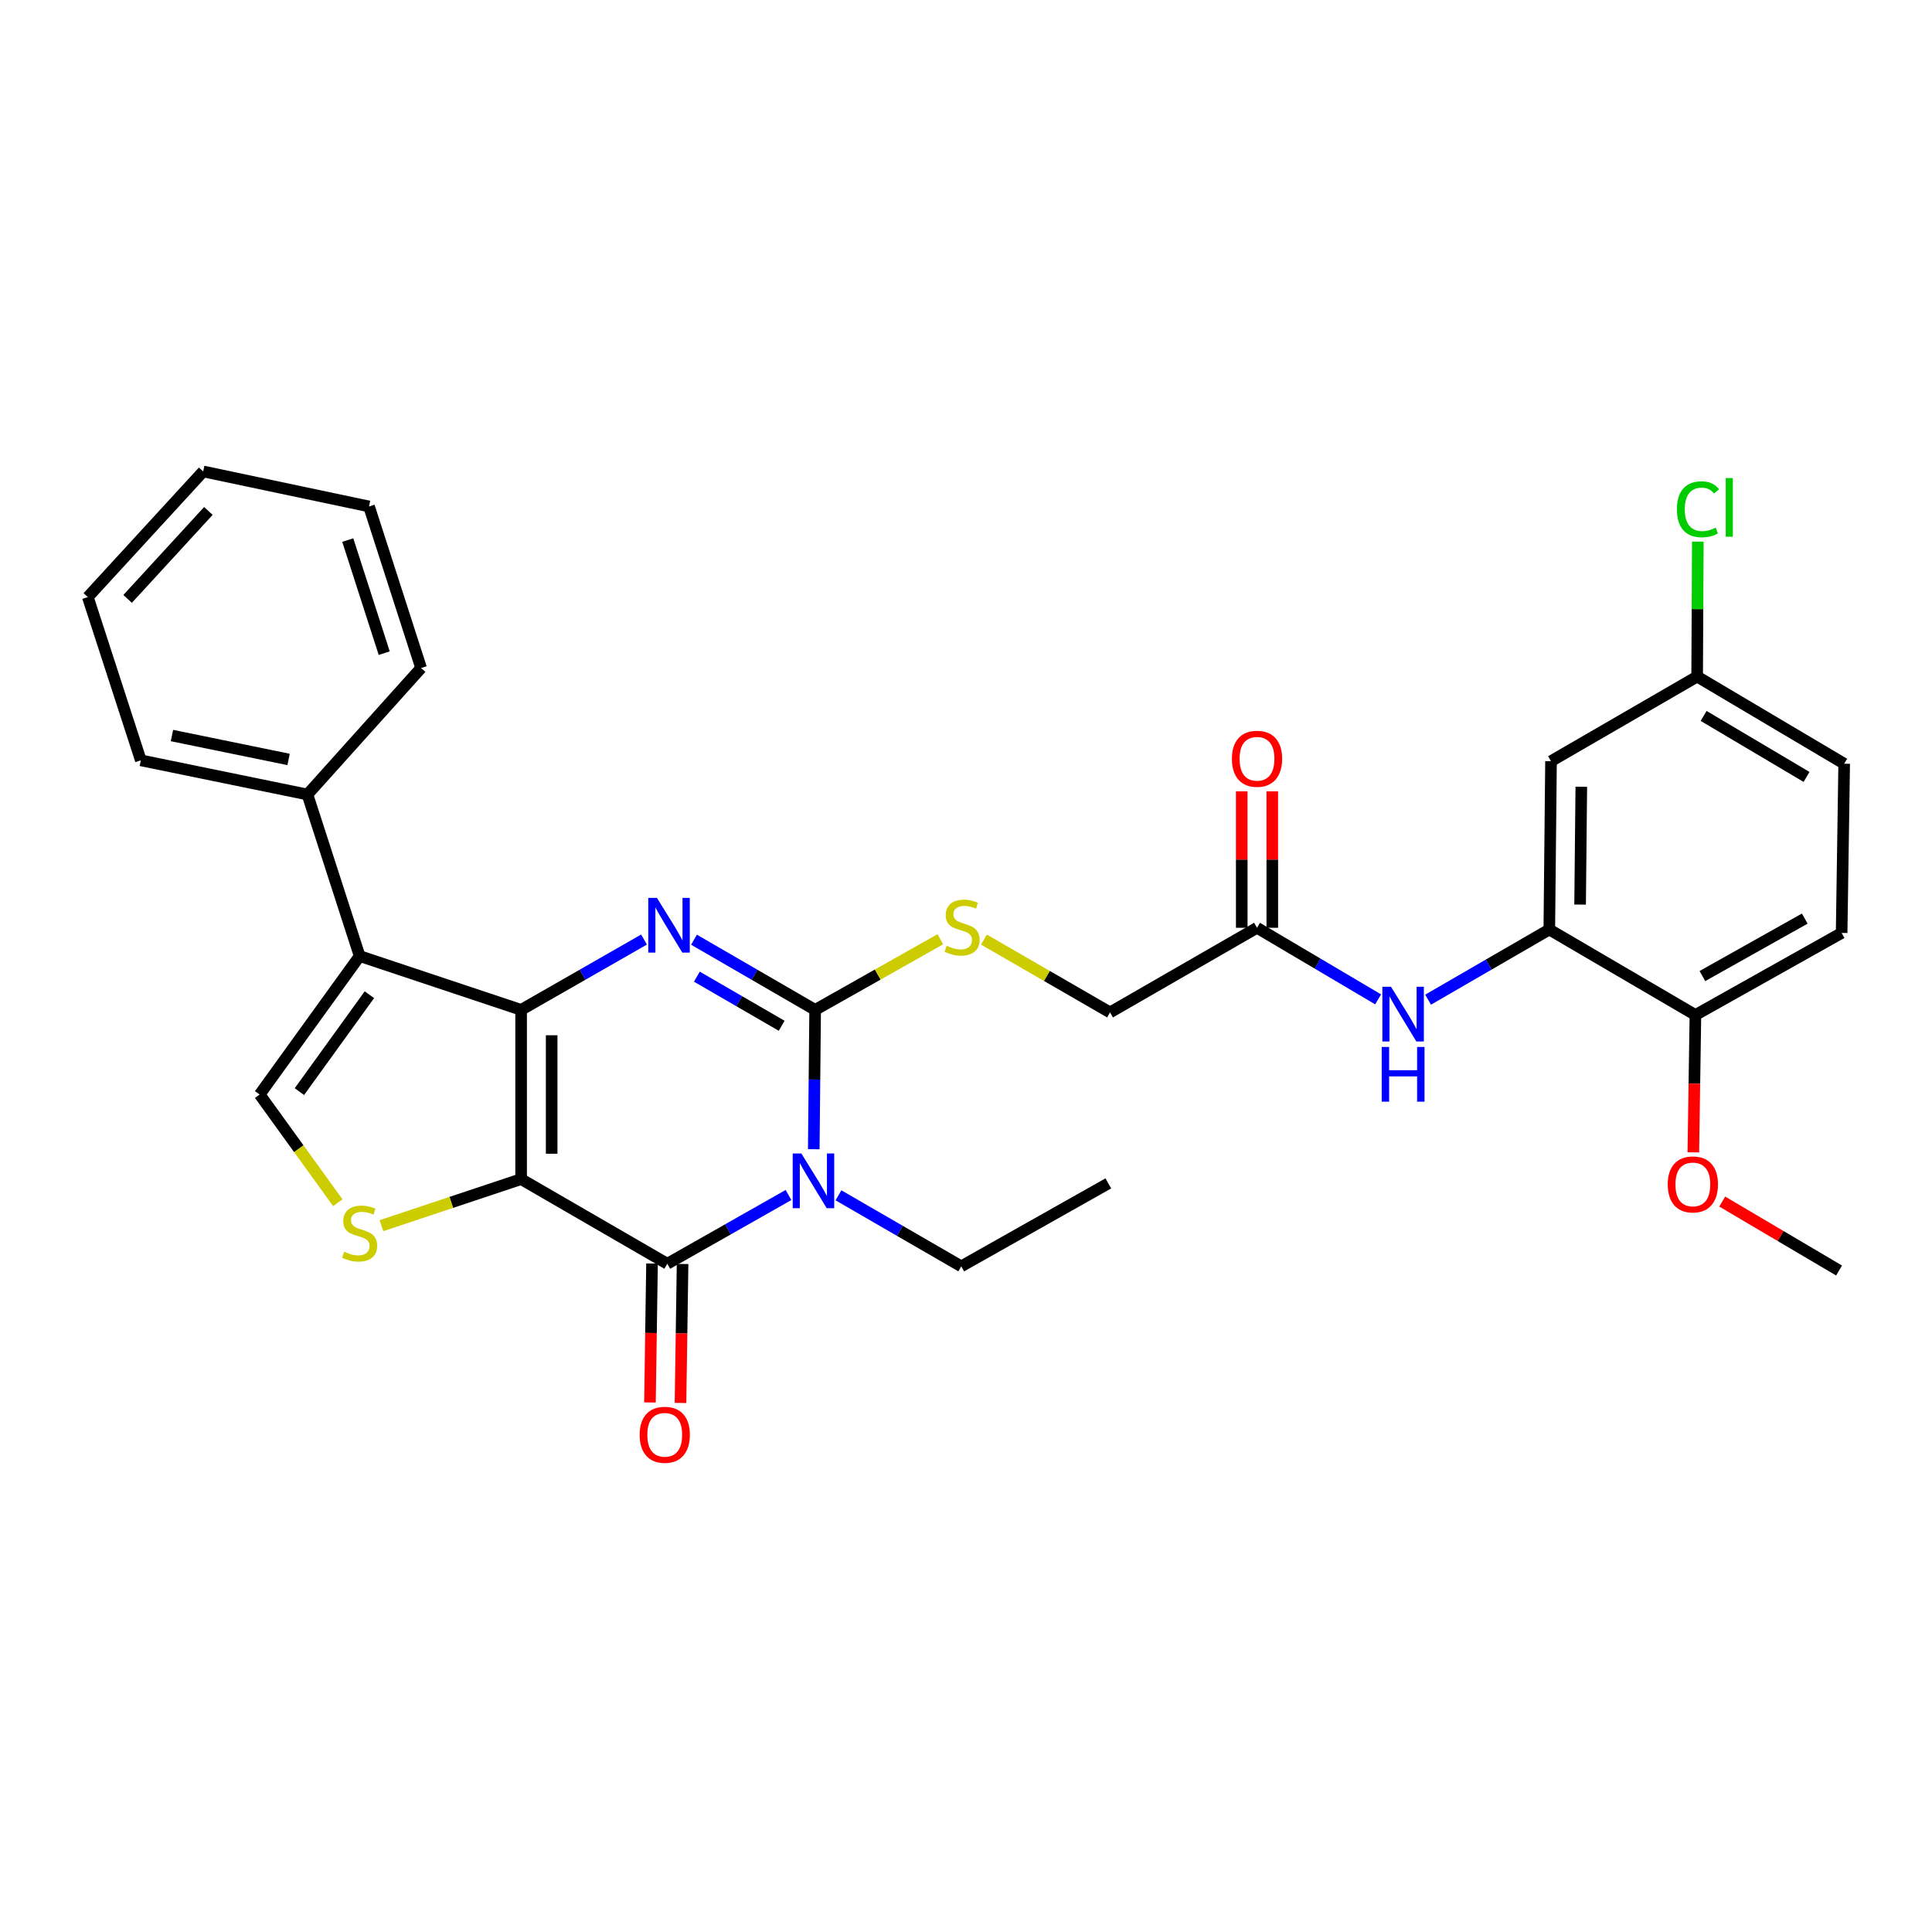 <?xml version='1.0' encoding='iso-8859-1'?>
<svg version='1.1' baseProfile='full'
              xmlns='http://www.w3.org/2000/svg'
                      xmlns:rdkit='http://www.rdkit.org/xml'
                      xmlns:xlink='http://www.w3.org/1999/xlink'
                  xml:space='preserve'
width='1000px' height='1000px' viewBox='0 0 1000 1000'>
<!-- END OF HEADER -->
<rect style='opacity:1.0;fill:#FFFFFF;stroke:none' width='1000' height='1000' x='0' y='0'> </rect>
<path class='bond-0' d='M 269.728,610.311 L 269.728,522.709' style='fill:none;fill-rule:evenodd;stroke:#000000;stroke-width:6px;stroke-linecap:butt;stroke-linejoin:miter;stroke-opacity:1' />
<path class='bond-0' d='M 285.539,597.171 L 285.539,535.849' style='fill:none;fill-rule:evenodd;stroke:#000000;stroke-width:6px;stroke-linecap:butt;stroke-linejoin:miter;stroke-opacity:1' />
<path class='bond-4' d='M 269.728,610.311 L 345.393,654.117' style='fill:none;fill-rule:evenodd;stroke:#000000;stroke-width:6px;stroke-linecap:butt;stroke-linejoin:miter;stroke-opacity:1' />
<path class='bond-6' d='M 269.728,610.311 L 233.579,622.358' style='fill:none;fill-rule:evenodd;stroke:#000000;stroke-width:6px;stroke-linecap:butt;stroke-linejoin:miter;stroke-opacity:1' />
<path class='bond-6' d='M 233.579,622.358 L 197.43,634.405' style='fill:none;fill-rule:evenodd;stroke:#CCCC00;stroke-width:6px;stroke-linecap:butt;stroke-linejoin:miter;stroke-opacity:1' />
<path class='bond-2' d='M 269.728,522.709 L 301.536,504.509' style='fill:none;fill-rule:evenodd;stroke:#000000;stroke-width:6px;stroke-linecap:butt;stroke-linejoin:miter;stroke-opacity:1' />
<path class='bond-2' d='M 301.536,504.509 L 333.344,486.31' style='fill:none;fill-rule:evenodd;stroke:#0000FF;stroke-width:6px;stroke-linecap:butt;stroke-linejoin:miter;stroke-opacity:1' />
<path class='bond-5' d='M 269.728,522.709 L 186.148,494.854' style='fill:none;fill-rule:evenodd;stroke:#000000;stroke-width:6px;stroke-linecap:butt;stroke-linejoin:miter;stroke-opacity:1' />
<path class='bond-1' d='M 408.126,618.533 L 376.76,636.325' style='fill:none;fill-rule:evenodd;stroke:#0000FF;stroke-width:6px;stroke-linecap:butt;stroke-linejoin:miter;stroke-opacity:1' />
<path class='bond-1' d='M 376.76,636.325 L 345.393,654.117' style='fill:none;fill-rule:evenodd;stroke:#000000;stroke-width:6px;stroke-linecap:butt;stroke-linejoin:miter;stroke-opacity:1' />
<path class='bond-3' d='M 421.203,594.835 L 421.561,558.772' style='fill:none;fill-rule:evenodd;stroke:#0000FF;stroke-width:6px;stroke-linecap:butt;stroke-linejoin:miter;stroke-opacity:1' />
<path class='bond-3' d='M 421.561,558.772 L 421.919,522.709' style='fill:none;fill-rule:evenodd;stroke:#000000;stroke-width:6px;stroke-linecap:butt;stroke-linejoin:miter;stroke-opacity:1' />
<path class='bond-17' d='M 433.99,618.697 L 465.765,637.075' style='fill:none;fill-rule:evenodd;stroke:#0000FF;stroke-width:6px;stroke-linecap:butt;stroke-linejoin:miter;stroke-opacity:1' />
<path class='bond-17' d='M 465.765,637.075 L 497.54,655.452' style='fill:none;fill-rule:evenodd;stroke:#000000;stroke-width:6px;stroke-linecap:butt;stroke-linejoin:miter;stroke-opacity:1' />
<path class='bond-32' d='M 359.214,486.389 L 390.566,504.549' style='fill:none;fill-rule:evenodd;stroke:#0000FF;stroke-width:6px;stroke-linecap:butt;stroke-linejoin:miter;stroke-opacity:1' />
<path class='bond-32' d='M 390.566,504.549 L 421.919,522.709' style='fill:none;fill-rule:evenodd;stroke:#000000;stroke-width:6px;stroke-linecap:butt;stroke-linejoin:miter;stroke-opacity:1' />
<path class='bond-32' d='M 360.695,505.519 L 382.642,518.231' style='fill:none;fill-rule:evenodd;stroke:#0000FF;stroke-width:6px;stroke-linecap:butt;stroke-linejoin:miter;stroke-opacity:1' />
<path class='bond-32' d='M 382.642,518.231 L 404.589,530.942' style='fill:none;fill-rule:evenodd;stroke:#000000;stroke-width:6px;stroke-linecap:butt;stroke-linejoin:miter;stroke-opacity:1' />
<path class='bond-9' d='M 421.919,522.709 L 454.318,504.431' style='fill:none;fill-rule:evenodd;stroke:#000000;stroke-width:6px;stroke-linecap:butt;stroke-linejoin:miter;stroke-opacity:1' />
<path class='bond-9' d='M 454.318,504.431 L 486.716,486.153' style='fill:none;fill-rule:evenodd;stroke:#CCCC00;stroke-width:6px;stroke-linecap:butt;stroke-linejoin:miter;stroke-opacity:1' />
<path class='bond-13' d='M 337.488,653.999 L 336.952,689.957' style='fill:none;fill-rule:evenodd;stroke:#000000;stroke-width:6px;stroke-linecap:butt;stroke-linejoin:miter;stroke-opacity:1' />
<path class='bond-13' d='M 336.952,689.957 L 336.417,725.914' style='fill:none;fill-rule:evenodd;stroke:#FF0000;stroke-width:6px;stroke-linecap:butt;stroke-linejoin:miter;stroke-opacity:1' />
<path class='bond-13' d='M 353.298,654.235 L 352.762,690.192' style='fill:none;fill-rule:evenodd;stroke:#000000;stroke-width:6px;stroke-linecap:butt;stroke-linejoin:miter;stroke-opacity:1' />
<path class='bond-13' d='M 352.762,690.192 L 352.226,726.15' style='fill:none;fill-rule:evenodd;stroke:#FF0000;stroke-width:6px;stroke-linecap:butt;stroke-linejoin:miter;stroke-opacity:1' />
<path class='bond-14' d='M 186.148,494.854 L 159.128,411.231' style='fill:none;fill-rule:evenodd;stroke:#000000;stroke-width:6px;stroke-linecap:butt;stroke-linejoin:miter;stroke-opacity:1' />
<path class='bond-31' d='M 186.148,494.854 L 134.384,566.514' style='fill:none;fill-rule:evenodd;stroke:#000000;stroke-width:6px;stroke-linecap:butt;stroke-linejoin:miter;stroke-opacity:1' />
<path class='bond-31' d='M 191.2,514.862 L 154.965,565.024' style='fill:none;fill-rule:evenodd;stroke:#000000;stroke-width:6px;stroke-linecap:butt;stroke-linejoin:miter;stroke-opacity:1' />
<path class='bond-7' d='M 174.858,622.538 L 154.621,594.526' style='fill:none;fill-rule:evenodd;stroke:#CCCC00;stroke-width:6px;stroke-linecap:butt;stroke-linejoin:miter;stroke-opacity:1' />
<path class='bond-7' d='M 154.621,594.526 L 134.384,566.514' style='fill:none;fill-rule:evenodd;stroke:#000000;stroke-width:6px;stroke-linecap:butt;stroke-linejoin:miter;stroke-opacity:1' />
<path class='bond-8' d='M 801.915,481.116 L 770.545,499.274' style='fill:none;fill-rule:evenodd;stroke:#000000;stroke-width:6px;stroke-linecap:butt;stroke-linejoin:miter;stroke-opacity:1' />
<path class='bond-8' d='M 770.545,499.274 L 739.175,517.432' style='fill:none;fill-rule:evenodd;stroke:#0000FF;stroke-width:6px;stroke-linecap:butt;stroke-linejoin:miter;stroke-opacity:1' />
<path class='bond-12' d='M 801.915,481.116 L 802.802,393.988' style='fill:none;fill-rule:evenodd;stroke:#000000;stroke-width:6px;stroke-linecap:butt;stroke-linejoin:miter;stroke-opacity:1' />
<path class='bond-12' d='M 817.858,468.208 L 818.479,407.218' style='fill:none;fill-rule:evenodd;stroke:#000000;stroke-width:6px;stroke-linecap:butt;stroke-linejoin:miter;stroke-opacity:1' />
<path class='bond-15' d='M 801.915,481.116 L 877.545,525.361' style='fill:none;fill-rule:evenodd;stroke:#000000;stroke-width:6px;stroke-linecap:butt;stroke-linejoin:miter;stroke-opacity:1' />
<path class='bond-18' d='M 509.27,486.32 L 541.91,505.173' style='fill:none;fill-rule:evenodd;stroke:#CCCC00;stroke-width:6px;stroke-linecap:butt;stroke-linejoin:miter;stroke-opacity:1' />
<path class='bond-18' d='M 541.91,505.173 L 574.55,524.026' style='fill:none;fill-rule:evenodd;stroke:#000000;stroke-width:6px;stroke-linecap:butt;stroke-linejoin:miter;stroke-opacity:1' />
<path class='bond-10' d='M 713.313,517.268 L 681.971,498.744' style='fill:none;fill-rule:evenodd;stroke:#0000FF;stroke-width:6px;stroke-linecap:butt;stroke-linejoin:miter;stroke-opacity:1' />
<path class='bond-10' d='M 681.971,498.744 L 650.628,480.22' style='fill:none;fill-rule:evenodd;stroke:#000000;stroke-width:6px;stroke-linecap:butt;stroke-linejoin:miter;stroke-opacity:1' />
<path class='bond-11' d='M 650.628,480.22 L 574.55,524.026' style='fill:none;fill-rule:evenodd;stroke:#000000;stroke-width:6px;stroke-linecap:butt;stroke-linejoin:miter;stroke-opacity:1' />
<path class='bond-16' d='M 658.534,480.22 L 658.534,444.915' style='fill:none;fill-rule:evenodd;stroke:#000000;stroke-width:6px;stroke-linecap:butt;stroke-linejoin:miter;stroke-opacity:1' />
<path class='bond-16' d='M 658.534,444.915 L 658.534,409.61' style='fill:none;fill-rule:evenodd;stroke:#FF0000;stroke-width:6px;stroke-linecap:butt;stroke-linejoin:miter;stroke-opacity:1' />
<path class='bond-16' d='M 642.722,480.22 L 642.722,444.915' style='fill:none;fill-rule:evenodd;stroke:#000000;stroke-width:6px;stroke-linecap:butt;stroke-linejoin:miter;stroke-opacity:1' />
<path class='bond-16' d='M 642.722,444.915 L 642.722,409.61' style='fill:none;fill-rule:evenodd;stroke:#FF0000;stroke-width:6px;stroke-linecap:butt;stroke-linejoin:miter;stroke-opacity:1' />
<path class='bond-20' d='M 802.802,393.988 L 878.441,350.191' style='fill:none;fill-rule:evenodd;stroke:#000000;stroke-width:6px;stroke-linecap:butt;stroke-linejoin:miter;stroke-opacity:1' />
<path class='bond-24' d='M 159.128,411.231 L 72.896,393.549' style='fill:none;fill-rule:evenodd;stroke:#000000;stroke-width:6px;stroke-linecap:butt;stroke-linejoin:miter;stroke-opacity:1' />
<path class='bond-24' d='M 149.369,393.09 L 89.007,380.712' style='fill:none;fill-rule:evenodd;stroke:#000000;stroke-width:6px;stroke-linecap:butt;stroke-linejoin:miter;stroke-opacity:1' />
<path class='bond-25' d='M 159.128,411.231 L 217.963,345.764' style='fill:none;fill-rule:evenodd;stroke:#000000;stroke-width:6px;stroke-linecap:butt;stroke-linejoin:miter;stroke-opacity:1' />
<path class='bond-19' d='M 877.545,525.361 L 953.228,482.882' style='fill:none;fill-rule:evenodd;stroke:#000000;stroke-width:6px;stroke-linecap:butt;stroke-linejoin:miter;stroke-opacity:1' />
<path class='bond-19' d='M 881.159,505.202 L 934.137,475.466' style='fill:none;fill-rule:evenodd;stroke:#000000;stroke-width:6px;stroke-linecap:butt;stroke-linejoin:miter;stroke-opacity:1' />
<path class='bond-23' d='M 877.545,525.361 L 877.007,560.908' style='fill:none;fill-rule:evenodd;stroke:#000000;stroke-width:6px;stroke-linecap:butt;stroke-linejoin:miter;stroke-opacity:1' />
<path class='bond-23' d='M 877.007,560.908 L 876.469,596.454' style='fill:none;fill-rule:evenodd;stroke:#FF0000;stroke-width:6px;stroke-linecap:butt;stroke-linejoin:miter;stroke-opacity:1' />
<path class='bond-27' d='M 497.54,655.452 L 573.663,612.525' style='fill:none;fill-rule:evenodd;stroke:#000000;stroke-width:6px;stroke-linecap:butt;stroke-linejoin:miter;stroke-opacity:1' />
<path class='bond-21' d='M 953.228,482.882 L 954.545,395.305' style='fill:none;fill-rule:evenodd;stroke:#000000;stroke-width:6px;stroke-linecap:butt;stroke-linejoin:miter;stroke-opacity:1' />
<path class='bond-22' d='M 878.441,350.191 L 878.616,315.272' style='fill:none;fill-rule:evenodd;stroke:#000000;stroke-width:6px;stroke-linecap:butt;stroke-linejoin:miter;stroke-opacity:1' />
<path class='bond-22' d='M 878.616,315.272 L 878.791,280.352' style='fill:none;fill-rule:evenodd;stroke:#00CC00;stroke-width:6px;stroke-linecap:butt;stroke-linejoin:miter;stroke-opacity:1' />
<path class='bond-34' d='M 878.441,350.191 L 954.545,395.305' style='fill:none;fill-rule:evenodd;stroke:#000000;stroke-width:6px;stroke-linecap:butt;stroke-linejoin:miter;stroke-opacity:1' />
<path class='bond-34' d='M 881.794,370.559 L 935.067,402.139' style='fill:none;fill-rule:evenodd;stroke:#000000;stroke-width:6px;stroke-linecap:butt;stroke-linejoin:miter;stroke-opacity:1' />
<path class='bond-26' d='M 891.415,621.93 L 921.654,639.772' style='fill:none;fill-rule:evenodd;stroke:#FF0000;stroke-width:6px;stroke-linecap:butt;stroke-linejoin:miter;stroke-opacity:1' />
<path class='bond-26' d='M 921.654,639.772 L 951.893,657.613' style='fill:none;fill-rule:evenodd;stroke:#000000;stroke-width:6px;stroke-linecap:butt;stroke-linejoin:miter;stroke-opacity:1' />
<path class='bond-28' d='M 72.896,393.549 L 45.455,309.047' style='fill:none;fill-rule:evenodd;stroke:#000000;stroke-width:6px;stroke-linecap:butt;stroke-linejoin:miter;stroke-opacity:1' />
<path class='bond-29' d='M 217.963,345.764 L 191.005,262.14' style='fill:none;fill-rule:evenodd;stroke:#000000;stroke-width:6px;stroke-linecap:butt;stroke-linejoin:miter;stroke-opacity:1' />
<path class='bond-29' d='M 198.871,338.071 L 180.001,279.535' style='fill:none;fill-rule:evenodd;stroke:#000000;stroke-width:6px;stroke-linecap:butt;stroke-linejoin:miter;stroke-opacity:1' />
<path class='bond-33' d='M 45.455,309.047 L 105.168,244.019' style='fill:none;fill-rule:evenodd;stroke:#000000;stroke-width:6px;stroke-linecap:butt;stroke-linejoin:miter;stroke-opacity:1' />
<path class='bond-33' d='M 66.058,309.987 L 107.857,264.467' style='fill:none;fill-rule:evenodd;stroke:#000000;stroke-width:6px;stroke-linecap:butt;stroke-linejoin:miter;stroke-opacity:1' />
<path class='bond-30' d='M 191.005,262.14 L 105.168,244.019' style='fill:none;fill-rule:evenodd;stroke:#000000;stroke-width:6px;stroke-linecap:butt;stroke-linejoin:miter;stroke-opacity:1' />
<path  class='atom-2' d='M 414.781 597.047
L 424.061 612.047
Q 424.981 613.527, 426.461 616.207
Q 427.941 618.887, 428.021 619.047
L 428.021 597.047
L 431.781 597.047
L 431.781 625.367
L 427.901 625.367
L 417.941 608.967
Q 416.781 607.047, 415.541 604.847
Q 414.341 602.647, 413.981 601.967
L 413.981 625.367
L 410.301 625.367
L 410.301 597.047
L 414.781 597.047
' fill='#0000FF'/>
<path  class='atom-3' d='M 340.029 464.743
L 349.309 479.743
Q 350.229 481.223, 351.709 483.903
Q 353.189 486.583, 353.269 486.743
L 353.269 464.743
L 357.029 464.743
L 357.029 493.063
L 353.149 493.063
L 343.189 476.663
Q 342.029 474.743, 340.789 472.543
Q 339.589 470.343, 339.229 469.663
L 339.229 493.063
L 335.549 493.063
L 335.549 464.743
L 340.029 464.743
' fill='#0000FF'/>
<path  class='atom-7' d='M 178.148 647.885
Q 178.468 648.005, 179.788 648.565
Q 181.108 649.125, 182.548 649.485
Q 184.028 649.805, 185.468 649.805
Q 188.148 649.805, 189.708 648.525
Q 191.268 647.205, 191.268 644.925
Q 191.268 643.365, 190.468 642.405
Q 189.708 641.445, 188.508 640.925
Q 187.308 640.405, 185.308 639.805
Q 182.788 639.045, 181.268 638.325
Q 179.788 637.605, 178.708 636.085
Q 177.668 634.565, 177.668 632.005
Q 177.668 628.445, 180.068 626.245
Q 182.508 624.045, 187.308 624.045
Q 190.588 624.045, 194.308 625.605
L 193.388 628.685
Q 189.988 627.285, 187.428 627.285
Q 184.668 627.285, 183.148 628.445
Q 181.628 629.565, 181.668 631.525
Q 181.668 633.045, 182.428 633.965
Q 183.228 634.885, 184.348 635.405
Q 185.508 635.925, 187.428 636.525
Q 189.988 637.325, 191.508 638.125
Q 193.028 638.925, 194.108 640.565
Q 195.228 642.165, 195.228 644.925
Q 195.228 648.845, 192.588 650.965
Q 189.988 653.045, 185.628 653.045
Q 183.108 653.045, 181.188 652.485
Q 179.308 651.965, 177.068 651.045
L 178.148 647.885
' fill='#CCCC00'/>
<path  class='atom-10' d='M 489.98 489.519
Q 490.3 489.639, 491.62 490.199
Q 492.94 490.759, 494.38 491.119
Q 495.86 491.439, 497.3 491.439
Q 499.98 491.439, 501.54 490.159
Q 503.1 488.839, 503.1 486.559
Q 503.1 484.999, 502.3 484.039
Q 501.54 483.079, 500.34 482.559
Q 499.14 482.039, 497.14 481.439
Q 494.62 480.679, 493.1 479.959
Q 491.62 479.239, 490.54 477.719
Q 489.5 476.199, 489.5 473.639
Q 489.5 470.079, 491.9 467.879
Q 494.34 465.679, 499.14 465.679
Q 502.42 465.679, 506.14 467.239
L 505.22 470.319
Q 501.82 468.919, 499.26 468.919
Q 496.5 468.919, 494.98 470.079
Q 493.46 471.199, 493.5 473.159
Q 493.5 474.679, 494.26 475.599
Q 495.06 476.519, 496.18 477.039
Q 497.34 477.559, 499.26 478.159
Q 501.82 478.959, 503.34 479.759
Q 504.86 480.559, 505.94 482.199
Q 507.06 483.799, 507.06 486.559
Q 507.06 490.479, 504.42 492.599
Q 501.82 494.679, 497.46 494.679
Q 494.94 494.679, 493.02 494.119
Q 491.14 493.599, 488.9 492.679
L 489.98 489.519
' fill='#CCCC00'/>
<path  class='atom-11' d='M 719.989 510.753
L 729.269 525.753
Q 730.189 527.233, 731.669 529.913
Q 733.149 532.593, 733.229 532.753
L 733.229 510.753
L 736.989 510.753
L 736.989 539.073
L 733.109 539.073
L 723.149 522.673
Q 721.989 520.753, 720.749 518.553
Q 719.549 516.353, 719.189 515.673
L 719.189 539.073
L 715.509 539.073
L 715.509 510.753
L 719.989 510.753
' fill='#0000FF'/>
<path  class='atom-11' d='M 715.169 541.905
L 719.009 541.905
L 719.009 553.945
L 733.489 553.945
L 733.489 541.905
L 737.329 541.905
L 737.329 570.225
L 733.489 570.225
L 733.489 557.145
L 719.009 557.145
L 719.009 570.225
L 715.169 570.225
L 715.169 541.905
' fill='#0000FF'/>
<path  class='atom-14' d='M 331.075 742.643
Q 331.075 735.843, 334.435 732.043
Q 337.795 728.243, 344.075 728.243
Q 350.355 728.243, 353.715 732.043
Q 357.075 735.843, 357.075 742.643
Q 357.075 749.523, 353.675 753.443
Q 350.275 757.323, 344.075 757.323
Q 337.835 757.323, 334.435 753.443
Q 331.075 749.563, 331.075 742.643
M 344.075 754.123
Q 348.395 754.123, 350.715 751.243
Q 353.075 748.323, 353.075 742.643
Q 353.075 737.083, 350.715 734.283
Q 348.395 731.443, 344.075 731.443
Q 339.755 731.443, 337.395 734.243
Q 335.075 737.043, 335.075 742.643
Q 335.075 748.363, 337.395 751.243
Q 339.755 754.123, 344.075 754.123
' fill='#FF0000'/>
<path  class='atom-17' d='M 637.628 392.741
Q 637.628 385.941, 640.988 382.141
Q 644.348 378.341, 650.628 378.341
Q 656.908 378.341, 660.268 382.141
Q 663.628 385.941, 663.628 392.741
Q 663.628 399.621, 660.228 403.541
Q 656.828 407.421, 650.628 407.421
Q 644.388 407.421, 640.988 403.541
Q 637.628 399.661, 637.628 392.741
M 650.628 404.221
Q 654.948 404.221, 657.268 401.341
Q 659.628 398.421, 659.628 392.741
Q 659.628 387.181, 657.268 384.381
Q 654.948 381.541, 650.628 381.541
Q 646.308 381.541, 643.948 384.341
Q 641.628 387.141, 641.628 392.741
Q 641.628 398.461, 643.948 401.341
Q 646.308 404.221, 650.628 404.221
' fill='#FF0000'/>
<path  class='atom-23' d='M 867.96 263.603
Q 867.96 256.563, 871.24 252.883
Q 874.56 249.163, 880.84 249.163
Q 886.68 249.163, 889.8 253.283
L 887.16 255.443
Q 884.88 252.443, 880.84 252.443
Q 876.56 252.443, 874.28 255.323
Q 872.04 258.163, 872.04 263.603
Q 872.04 269.203, 874.36 272.083
Q 876.72 274.963, 881.28 274.963
Q 884.4 274.963, 888.04 273.083
L 889.16 276.083
Q 887.68 277.043, 885.44 277.603
Q 883.2 278.163, 880.72 278.163
Q 874.56 278.163, 871.24 274.403
Q 867.96 270.643, 867.96 263.603
' fill='#00CC00'/>
<path  class='atom-23' d='M 893.24 247.443
L 896.92 247.443
L 896.92 277.803
L 893.24 277.803
L 893.24 247.443
' fill='#00CC00'/>
<path  class='atom-24' d='M 863.219 613.044
Q 863.219 606.244, 866.579 602.444
Q 869.939 598.644, 876.219 598.644
Q 882.499 598.644, 885.859 602.444
Q 889.219 606.244, 889.219 613.044
Q 889.219 619.924, 885.819 623.844
Q 882.419 627.724, 876.219 627.724
Q 869.979 627.724, 866.579 623.844
Q 863.219 619.964, 863.219 613.044
M 876.219 624.524
Q 880.539 624.524, 882.859 621.644
Q 885.219 618.724, 885.219 613.044
Q 885.219 607.484, 882.859 604.684
Q 880.539 601.844, 876.219 601.844
Q 871.899 601.844, 869.539 604.644
Q 867.219 607.444, 867.219 613.044
Q 867.219 618.764, 869.539 621.644
Q 871.899 624.524, 876.219 624.524
' fill='#FF0000'/>
</svg>
